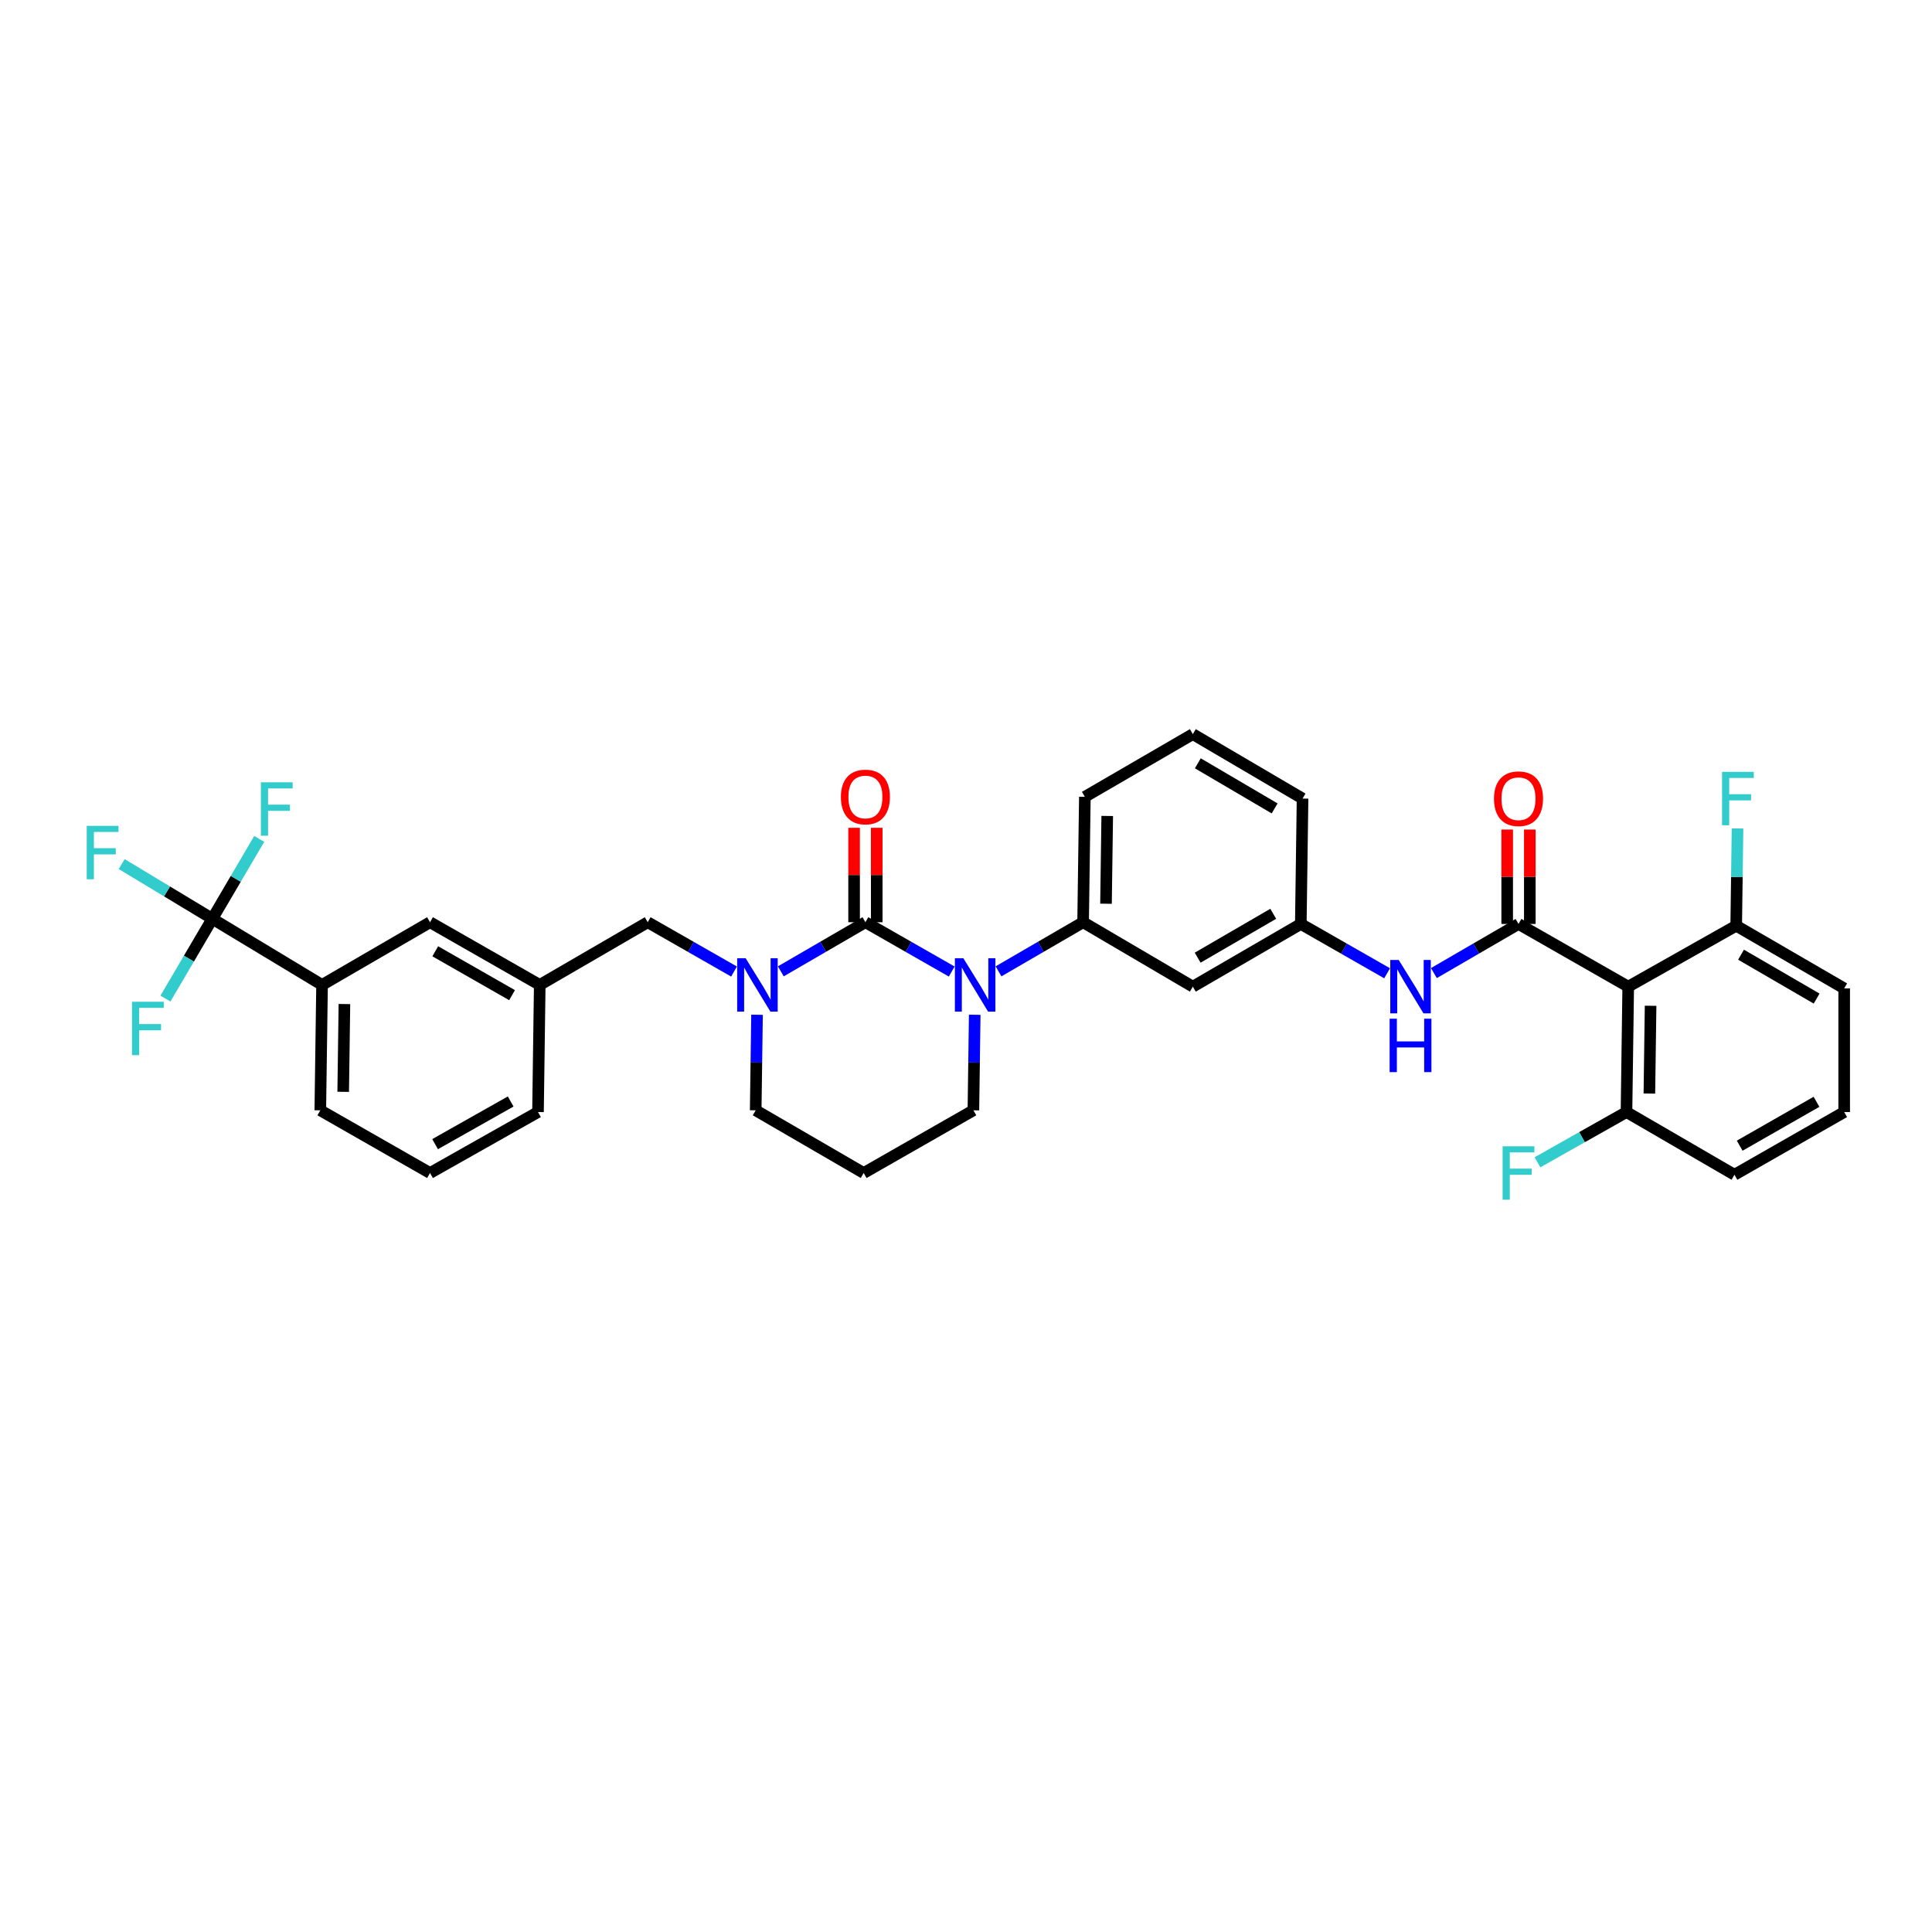 <?xml version='1.0' encoding='iso-8859-1'?>
<svg version='1.1' baseProfile='full'
              xmlns='http://www.w3.org/2000/svg'
                      xmlns:rdkit='http://www.rdkit.org/xml'
                      xmlns:xlink='http://www.w3.org/1999/xlink'
                  xml:space='preserve'
width='1000px' height='1000px' viewBox='0 0 1000 1000'>
<!-- END OF HEADER -->
<rect style='opacity:1.0;fill:#FFFFFF;stroke:none' width='1000' height='1000' x='0' y='0'> </rect>
<path class='bond-0' d='M 897.75,608.05 L 954.545,575.594' style='fill:none;fill-rule:evenodd;stroke:#000000;stroke-width:6px;stroke-linecap:butt;stroke-linejoin:miter;stroke-opacity:1' />
<path class='bond-0' d='M 900.457,593.01 L 940.214,570.292' style='fill:none;fill-rule:evenodd;stroke:#000000;stroke-width:6px;stroke-linecap:butt;stroke-linejoin:miter;stroke-opacity:1' />
<path class='bond-1' d='M 897.75,608.05 L 841.866,575.594' style='fill:none;fill-rule:evenodd;stroke:#000000;stroke-width:6px;stroke-linecap:butt;stroke-linejoin:miter;stroke-opacity:1' />
<path class='bond-2' d='M 742.184,503.665 L 764.08,490.953' style='fill:none;fill-rule:evenodd;stroke:#0000FF;stroke-width:6px;stroke-linecap:butt;stroke-linejoin:miter;stroke-opacity:1' />
<path class='bond-2' d='M 764.08,490.953 L 785.975,478.241' style='fill:none;fill-rule:evenodd;stroke:#000000;stroke-width:6px;stroke-linecap:butt;stroke-linejoin:miter;stroke-opacity:1' />
<path class='bond-3' d='M 717.965,503.765 L 695.63,491.003' style='fill:none;fill-rule:evenodd;stroke:#0000FF;stroke-width:6px;stroke-linecap:butt;stroke-linejoin:miter;stroke-opacity:1' />
<path class='bond-3' d='M 695.63,491.003 L 673.295,478.241' style='fill:none;fill-rule:evenodd;stroke:#000000;stroke-width:6px;stroke-linecap:butt;stroke-linejoin:miter;stroke-opacity:1' />
<path class='bond-4' d='M 791.832,478.241 L 791.832,453.804' style='fill:none;fill-rule:evenodd;stroke:#000000;stroke-width:6px;stroke-linecap:butt;stroke-linejoin:miter;stroke-opacity:1' />
<path class='bond-4' d='M 791.832,453.804 L 791.832,429.368' style='fill:none;fill-rule:evenodd;stroke:#FF0000;stroke-width:6px;stroke-linecap:butt;stroke-linejoin:miter;stroke-opacity:1' />
<path class='bond-4' d='M 780.118,478.241 L 780.118,453.804' style='fill:none;fill-rule:evenodd;stroke:#000000;stroke-width:6px;stroke-linecap:butt;stroke-linejoin:miter;stroke-opacity:1' />
<path class='bond-4' d='M 780.118,453.804 L 780.118,429.368' style='fill:none;fill-rule:evenodd;stroke:#FF0000;stroke-width:6px;stroke-linecap:butt;stroke-linejoin:miter;stroke-opacity:1' />
<path class='bond-5' d='M 785.975,478.241 L 842.764,510.69' style='fill:none;fill-rule:evenodd;stroke:#000000;stroke-width:6px;stroke-linecap:butt;stroke-linejoin:miter;stroke-opacity:1' />
<path class='bond-6' d='M 954.545,575.594 L 954.545,511.595' style='fill:none;fill-rule:evenodd;stroke:#000000;stroke-width:6px;stroke-linecap:butt;stroke-linejoin:miter;stroke-opacity:1' />
<path class='bond-7' d='M 447.936,477.343 L 426.044,490.054' style='fill:none;fill-rule:evenodd;stroke:#000000;stroke-width:6px;stroke-linecap:butt;stroke-linejoin:miter;stroke-opacity:1' />
<path class='bond-7' d='M 426.044,490.054 L 404.152,502.766' style='fill:none;fill-rule:evenodd;stroke:#0000FF;stroke-width:6px;stroke-linecap:butt;stroke-linejoin:miter;stroke-opacity:1' />
<path class='bond-8' d='M 447.936,477.343 L 470.274,490.105' style='fill:none;fill-rule:evenodd;stroke:#000000;stroke-width:6px;stroke-linecap:butt;stroke-linejoin:miter;stroke-opacity:1' />
<path class='bond-8' d='M 470.274,490.105 L 492.612,502.867' style='fill:none;fill-rule:evenodd;stroke:#0000FF;stroke-width:6px;stroke-linecap:butt;stroke-linejoin:miter;stroke-opacity:1' />
<path class='bond-9' d='M 453.793,477.343 L 453.793,452.906' style='fill:none;fill-rule:evenodd;stroke:#000000;stroke-width:6px;stroke-linecap:butt;stroke-linejoin:miter;stroke-opacity:1' />
<path class='bond-9' d='M 453.793,452.906 L 453.793,428.47' style='fill:none;fill-rule:evenodd;stroke:#FF0000;stroke-width:6px;stroke-linecap:butt;stroke-linejoin:miter;stroke-opacity:1' />
<path class='bond-9' d='M 442.079,477.343 L 442.079,452.906' style='fill:none;fill-rule:evenodd;stroke:#000000;stroke-width:6px;stroke-linecap:butt;stroke-linejoin:miter;stroke-opacity:1' />
<path class='bond-9' d='M 442.079,452.906 L 442.079,428.47' style='fill:none;fill-rule:evenodd;stroke:#FF0000;stroke-width:6px;stroke-linecap:butt;stroke-linejoin:miter;stroke-opacity:1' />
<path class='bond-10' d='M 391.837,525.238 L 391.492,549.967' style='fill:none;fill-rule:evenodd;stroke:#0000FF;stroke-width:6px;stroke-linecap:butt;stroke-linejoin:miter;stroke-opacity:1' />
<path class='bond-10' d='M 391.492,549.967 L 391.147,574.696' style='fill:none;fill-rule:evenodd;stroke:#000000;stroke-width:6px;stroke-linecap:butt;stroke-linejoin:miter;stroke-opacity:1' />
<path class='bond-11' d='M 379.932,502.867 L 357.594,490.105' style='fill:none;fill-rule:evenodd;stroke:#0000FF;stroke-width:6px;stroke-linecap:butt;stroke-linejoin:miter;stroke-opacity:1' />
<path class='bond-11' d='M 357.594,490.105 L 335.257,477.343' style='fill:none;fill-rule:evenodd;stroke:#000000;stroke-width:6px;stroke-linecap:butt;stroke-linejoin:miter;stroke-opacity:1' />
<path class='bond-12' d='M 391.147,574.696 L 447.038,607.145' style='fill:none;fill-rule:evenodd;stroke:#000000;stroke-width:6px;stroke-linecap:butt;stroke-linejoin:miter;stroke-opacity:1' />
<path class='bond-13' d='M 447.038,607.145 L 503.827,574.696' style='fill:none;fill-rule:evenodd;stroke:#000000;stroke-width:6px;stroke-linecap:butt;stroke-linejoin:miter;stroke-opacity:1' />
<path class='bond-14' d='M 503.827,574.696 L 504.172,549.967' style='fill:none;fill-rule:evenodd;stroke:#000000;stroke-width:6px;stroke-linecap:butt;stroke-linejoin:miter;stroke-opacity:1' />
<path class='bond-14' d='M 504.172,549.967 L 504.516,525.238' style='fill:none;fill-rule:evenodd;stroke:#0000FF;stroke-width:6px;stroke-linecap:butt;stroke-linejoin:miter;stroke-opacity:1' />
<path class='bond-15' d='M 516.832,502.766 L 538.724,490.054' style='fill:none;fill-rule:evenodd;stroke:#0000FF;stroke-width:6px;stroke-linecap:butt;stroke-linejoin:miter;stroke-opacity:1' />
<path class='bond-15' d='M 538.724,490.054 L 560.616,477.343' style='fill:none;fill-rule:evenodd;stroke:#000000;stroke-width:6px;stroke-linecap:butt;stroke-linejoin:miter;stroke-opacity:1' />
<path class='bond-16' d='M 166.693,509.792 L 165.788,574.696' style='fill:none;fill-rule:evenodd;stroke:#000000;stroke-width:6px;stroke-linecap:butt;stroke-linejoin:miter;stroke-opacity:1' />
<path class='bond-16' d='M 178.27,519.691 L 177.637,565.124' style='fill:none;fill-rule:evenodd;stroke:#000000;stroke-width:6px;stroke-linecap:butt;stroke-linejoin:miter;stroke-opacity:1' />
<path class='bond-17' d='M 166.693,509.792 L 222.577,477.343' style='fill:none;fill-rule:evenodd;stroke:#000000;stroke-width:6px;stroke-linecap:butt;stroke-linejoin:miter;stroke-opacity:1' />
<path class='bond-18' d='M 166.693,509.792 L 109.904,475.54' style='fill:none;fill-rule:evenodd;stroke:#000000;stroke-width:6px;stroke-linecap:butt;stroke-linejoin:miter;stroke-opacity:1' />
<path class='bond-19' d='M 165.788,574.696 L 222.577,607.145' style='fill:none;fill-rule:evenodd;stroke:#000000;stroke-width:6px;stroke-linecap:butt;stroke-linejoin:miter;stroke-opacity:1' />
<path class='bond-20' d='M 674.2,413.337 L 617.405,379.983' style='fill:none;fill-rule:evenodd;stroke:#000000;stroke-width:6px;stroke-linecap:butt;stroke-linejoin:miter;stroke-opacity:1' />
<path class='bond-20' d='M 659.749,418.435 L 619.992,395.088' style='fill:none;fill-rule:evenodd;stroke:#000000;stroke-width:6px;stroke-linecap:butt;stroke-linejoin:miter;stroke-opacity:1' />
<path class='bond-21' d='M 674.2,413.337 L 673.295,478.241' style='fill:none;fill-rule:evenodd;stroke:#000000;stroke-width:6px;stroke-linecap:butt;stroke-linejoin:miter;stroke-opacity:1' />
<path class='bond-22' d='M 617.405,379.983 L 561.52,412.439' style='fill:none;fill-rule:evenodd;stroke:#000000;stroke-width:6px;stroke-linecap:butt;stroke-linejoin:miter;stroke-opacity:1' />
<path class='bond-23' d='M 561.52,412.439 L 560.616,477.343' style='fill:none;fill-rule:evenodd;stroke:#000000;stroke-width:6px;stroke-linecap:butt;stroke-linejoin:miter;stroke-opacity:1' />
<path class='bond-23' d='M 573.098,422.337 L 572.465,467.77' style='fill:none;fill-rule:evenodd;stroke:#000000;stroke-width:6px;stroke-linecap:butt;stroke-linejoin:miter;stroke-opacity:1' />
<path class='bond-24' d='M 560.616,477.343 L 617.405,510.69' style='fill:none;fill-rule:evenodd;stroke:#000000;stroke-width:6px;stroke-linecap:butt;stroke-linejoin:miter;stroke-opacity:1' />
<path class='bond-25' d='M 617.405,510.69 L 673.295,478.241' style='fill:none;fill-rule:evenodd;stroke:#000000;stroke-width:6px;stroke-linecap:butt;stroke-linejoin:miter;stroke-opacity:1' />
<path class='bond-25' d='M 619.907,495.692 L 659.03,472.978' style='fill:none;fill-rule:evenodd;stroke:#000000;stroke-width:6px;stroke-linecap:butt;stroke-linejoin:miter;stroke-opacity:1' />
<path class='bond-26' d='M 222.577,607.145 L 278.468,575.594' style='fill:none;fill-rule:evenodd;stroke:#000000;stroke-width:6px;stroke-linecap:butt;stroke-linejoin:miter;stroke-opacity:1' />
<path class='bond-26' d='M 225.202,592.211 L 264.325,570.126' style='fill:none;fill-rule:evenodd;stroke:#000000;stroke-width:6px;stroke-linecap:butt;stroke-linejoin:miter;stroke-opacity:1' />
<path class='bond-27' d='M 278.468,575.594 L 279.372,509.792' style='fill:none;fill-rule:evenodd;stroke:#000000;stroke-width:6px;stroke-linecap:butt;stroke-linejoin:miter;stroke-opacity:1' />
<path class='bond-28' d='M 279.372,509.792 L 222.577,477.343' style='fill:none;fill-rule:evenodd;stroke:#000000;stroke-width:6px;stroke-linecap:butt;stroke-linejoin:miter;stroke-opacity:1' />
<path class='bond-28' d='M 265.042,515.096 L 225.285,492.382' style='fill:none;fill-rule:evenodd;stroke:#000000;stroke-width:6px;stroke-linecap:butt;stroke-linejoin:miter;stroke-opacity:1' />
<path class='bond-29' d='M 279.372,509.792 L 335.257,477.343' style='fill:none;fill-rule:evenodd;stroke:#000000;stroke-width:6px;stroke-linecap:butt;stroke-linejoin:miter;stroke-opacity:1' />
<path class='bond-30' d='M 109.904,475.54 L 86.445,461.39' style='fill:none;fill-rule:evenodd;stroke:#000000;stroke-width:6px;stroke-linecap:butt;stroke-linejoin:miter;stroke-opacity:1' />
<path class='bond-30' d='M 86.445,461.39 L 62.986,447.24' style='fill:none;fill-rule:evenodd;stroke:#33CCCC;stroke-width:6px;stroke-linecap:butt;stroke-linejoin:miter;stroke-opacity:1' />
<path class='bond-31' d='M 109.904,475.54 L 122.038,454.877' style='fill:none;fill-rule:evenodd;stroke:#000000;stroke-width:6px;stroke-linecap:butt;stroke-linejoin:miter;stroke-opacity:1' />
<path class='bond-31' d='M 122.038,454.877 L 134.173,434.214' style='fill:none;fill-rule:evenodd;stroke:#33CCCC;stroke-width:6px;stroke-linecap:butt;stroke-linejoin:miter;stroke-opacity:1' />
<path class='bond-32' d='M 109.904,475.54 L 97.77,496.2' style='fill:none;fill-rule:evenodd;stroke:#000000;stroke-width:6px;stroke-linecap:butt;stroke-linejoin:miter;stroke-opacity:1' />
<path class='bond-32' d='M 97.77,496.2 L 85.636,516.86' style='fill:none;fill-rule:evenodd;stroke:#33CCCC;stroke-width:6px;stroke-linecap:butt;stroke-linejoin:miter;stroke-opacity:1' />
<path class='bond-33' d='M 954.545,511.595 L 898.655,479.146' style='fill:none;fill-rule:evenodd;stroke:#000000;stroke-width:6px;stroke-linecap:butt;stroke-linejoin:miter;stroke-opacity:1' />
<path class='bond-33' d='M 940.28,516.858 L 901.157,494.144' style='fill:none;fill-rule:evenodd;stroke:#000000;stroke-width:6px;stroke-linecap:butt;stroke-linejoin:miter;stroke-opacity:1' />
<path class='bond-34' d='M 898.655,479.146 L 842.764,510.69' style='fill:none;fill-rule:evenodd;stroke:#000000;stroke-width:6px;stroke-linecap:butt;stroke-linejoin:miter;stroke-opacity:1' />
<path class='bond-35' d='M 898.655,479.146 L 898.998,453.975' style='fill:none;fill-rule:evenodd;stroke:#000000;stroke-width:6px;stroke-linecap:butt;stroke-linejoin:miter;stroke-opacity:1' />
<path class='bond-35' d='M 898.998,453.975 L 899.342,428.805' style='fill:none;fill-rule:evenodd;stroke:#33CCCC;stroke-width:6px;stroke-linecap:butt;stroke-linejoin:miter;stroke-opacity:1' />
<path class='bond-36' d='M 842.764,510.69 L 841.866,575.594' style='fill:none;fill-rule:evenodd;stroke:#000000;stroke-width:6px;stroke-linecap:butt;stroke-linejoin:miter;stroke-opacity:1' />
<path class='bond-36' d='M 854.343,520.588 L 853.714,566.021' style='fill:none;fill-rule:evenodd;stroke:#000000;stroke-width:6px;stroke-linecap:butt;stroke-linejoin:miter;stroke-opacity:1' />
<path class='bond-37' d='M 841.866,575.594 L 818.833,588.597' style='fill:none;fill-rule:evenodd;stroke:#000000;stroke-width:6px;stroke-linecap:butt;stroke-linejoin:miter;stroke-opacity:1' />
<path class='bond-37' d='M 818.833,588.597 L 795.799,601.599' style='fill:none;fill-rule:evenodd;stroke:#33CCCC;stroke-width:6px;stroke-linecap:butt;stroke-linejoin:miter;stroke-opacity:1' />
<path  class='atom-1' d='M 723.973 496.867
L 733.032 511.51
Q 733.931 512.955, 735.375 515.571
Q 736.82 518.187, 736.898 518.343
L 736.898 496.867
L 740.569 496.867
L 740.569 524.513
L 736.781 524.513
L 727.058 508.503
Q 725.926 506.629, 724.715 504.481
Q 723.544 502.334, 723.192 501.67
L 723.192 524.513
L 719.6 524.513
L 719.6 496.867
L 723.973 496.867
' fill='#0000FF'/>
<path  class='atom-1' d='M 719.268 527.278
L 723.017 527.278
L 723.017 539.031
L 737.152 539.031
L 737.152 527.278
L 740.901 527.278
L 740.901 554.924
L 737.152 554.924
L 737.152 542.155
L 723.017 542.155
L 723.017 554.924
L 719.268 554.924
L 719.268 527.278
' fill='#0000FF'/>
<path  class='atom-3' d='M 773.284 413.415
Q 773.284 406.777, 776.565 403.067
Q 779.845 399.357, 785.975 399.357
Q 792.106 399.357, 795.386 403.067
Q 798.666 406.777, 798.666 413.415
Q 798.666 420.131, 795.347 423.958
Q 792.028 427.745, 785.975 427.745
Q 779.884 427.745, 776.565 423.958
Q 773.284 420.17, 773.284 413.415
M 785.975 424.622
Q 790.192 424.622, 792.457 421.81
Q 794.761 418.96, 794.761 413.415
Q 794.761 407.987, 792.457 405.254
Q 790.192 402.481, 785.975 402.481
Q 781.758 402.481, 779.454 405.215
Q 777.189 407.948, 777.189 413.415
Q 777.189 418.999, 779.454 421.81
Q 781.758 424.622, 785.975 424.622
' fill='#FF0000'/>
<path  class='atom-6' d='M 385.941 495.969
L 395 510.612
Q 395.898 512.057, 397.343 514.673
Q 398.788 517.289, 398.866 517.445
L 398.866 495.969
L 402.536 495.969
L 402.536 523.615
L 398.749 523.615
L 389.026 507.605
Q 387.893 505.731, 386.683 503.583
Q 385.511 501.436, 385.16 500.772
L 385.16 523.615
L 381.568 523.615
L 381.568 495.969
L 385.941 495.969
' fill='#0000FF'/>
<path  class='atom-10' d='M 498.621 495.969
L 507.68 510.612
Q 508.578 512.057, 510.023 514.673
Q 511.467 517.289, 511.545 517.445
L 511.545 495.969
L 515.216 495.969
L 515.216 523.615
L 511.428 523.615
L 501.705 507.605
Q 500.573 505.731, 499.363 503.583
Q 498.191 501.436, 497.84 500.772
L 497.84 523.615
L 494.247 523.615
L 494.247 495.969
L 498.621 495.969
' fill='#0000FF'/>
<path  class='atom-11' d='M 435.246 412.517
Q 435.246 405.878, 438.526 402.169
Q 441.806 398.459, 447.936 398.459
Q 454.067 398.459, 457.347 402.169
Q 460.627 405.878, 460.627 412.517
Q 460.627 419.233, 457.308 423.06
Q 453.989 426.847, 447.936 426.847
Q 441.845 426.847, 438.526 423.06
Q 435.246 419.272, 435.246 412.517
M 447.936 423.723
Q 452.153 423.723, 454.418 420.912
Q 456.722 418.061, 456.722 412.517
Q 456.722 407.089, 454.418 404.356
Q 452.153 401.583, 447.936 401.583
Q 443.719 401.583, 441.415 404.317
Q 439.15 407.05, 439.15 412.517
Q 439.15 418.101, 441.415 420.912
Q 443.719 423.723, 447.936 423.723
' fill='#FF0000'/>
<path  class='atom-25' d='M 44.889 427.459
L 61.328 427.459
L 61.328 430.622
L 48.599 430.622
L 48.599 439.017
L 59.922 439.017
L 59.922 442.219
L 48.599 442.219
L 48.599 455.105
L 44.889 455.105
L 44.889 427.459
' fill='#33CCCC'/>
<path  class='atom-26' d='M 135.038 404.922
L 151.477 404.922
L 151.477 408.085
L 138.747 408.085
L 138.747 416.48
L 150.071 416.48
L 150.071 419.682
L 138.747 419.682
L 138.747 432.568
L 135.038 432.568
L 135.038 404.922
' fill='#33CCCC'/>
<path  class='atom-27' d='M 68.331 518.506
L 84.77 518.506
L 84.77 521.669
L 72.04 521.669
L 72.04 530.064
L 83.364 530.064
L 83.364 533.266
L 72.04 533.266
L 72.04 546.152
L 68.331 546.152
L 68.331 518.506
' fill='#33CCCC'/>
<path  class='atom-33' d='M 777.755 593.322
L 794.195 593.322
L 794.195 596.485
L 781.465 596.485
L 781.465 604.88
L 792.789 604.88
L 792.789 608.082
L 781.465 608.082
L 781.465 620.968
L 777.755 620.968
L 777.755 593.322
' fill='#33CCCC'/>
<path  class='atom-34' d='M 891.333 399.514
L 907.772 399.514
L 907.772 402.677
L 895.043 402.677
L 895.043 411.072
L 906.367 411.072
L 906.367 414.274
L 895.043 414.274
L 895.043 427.16
L 891.333 427.16
L 891.333 399.514
' fill='#33CCCC'/>
</svg>
